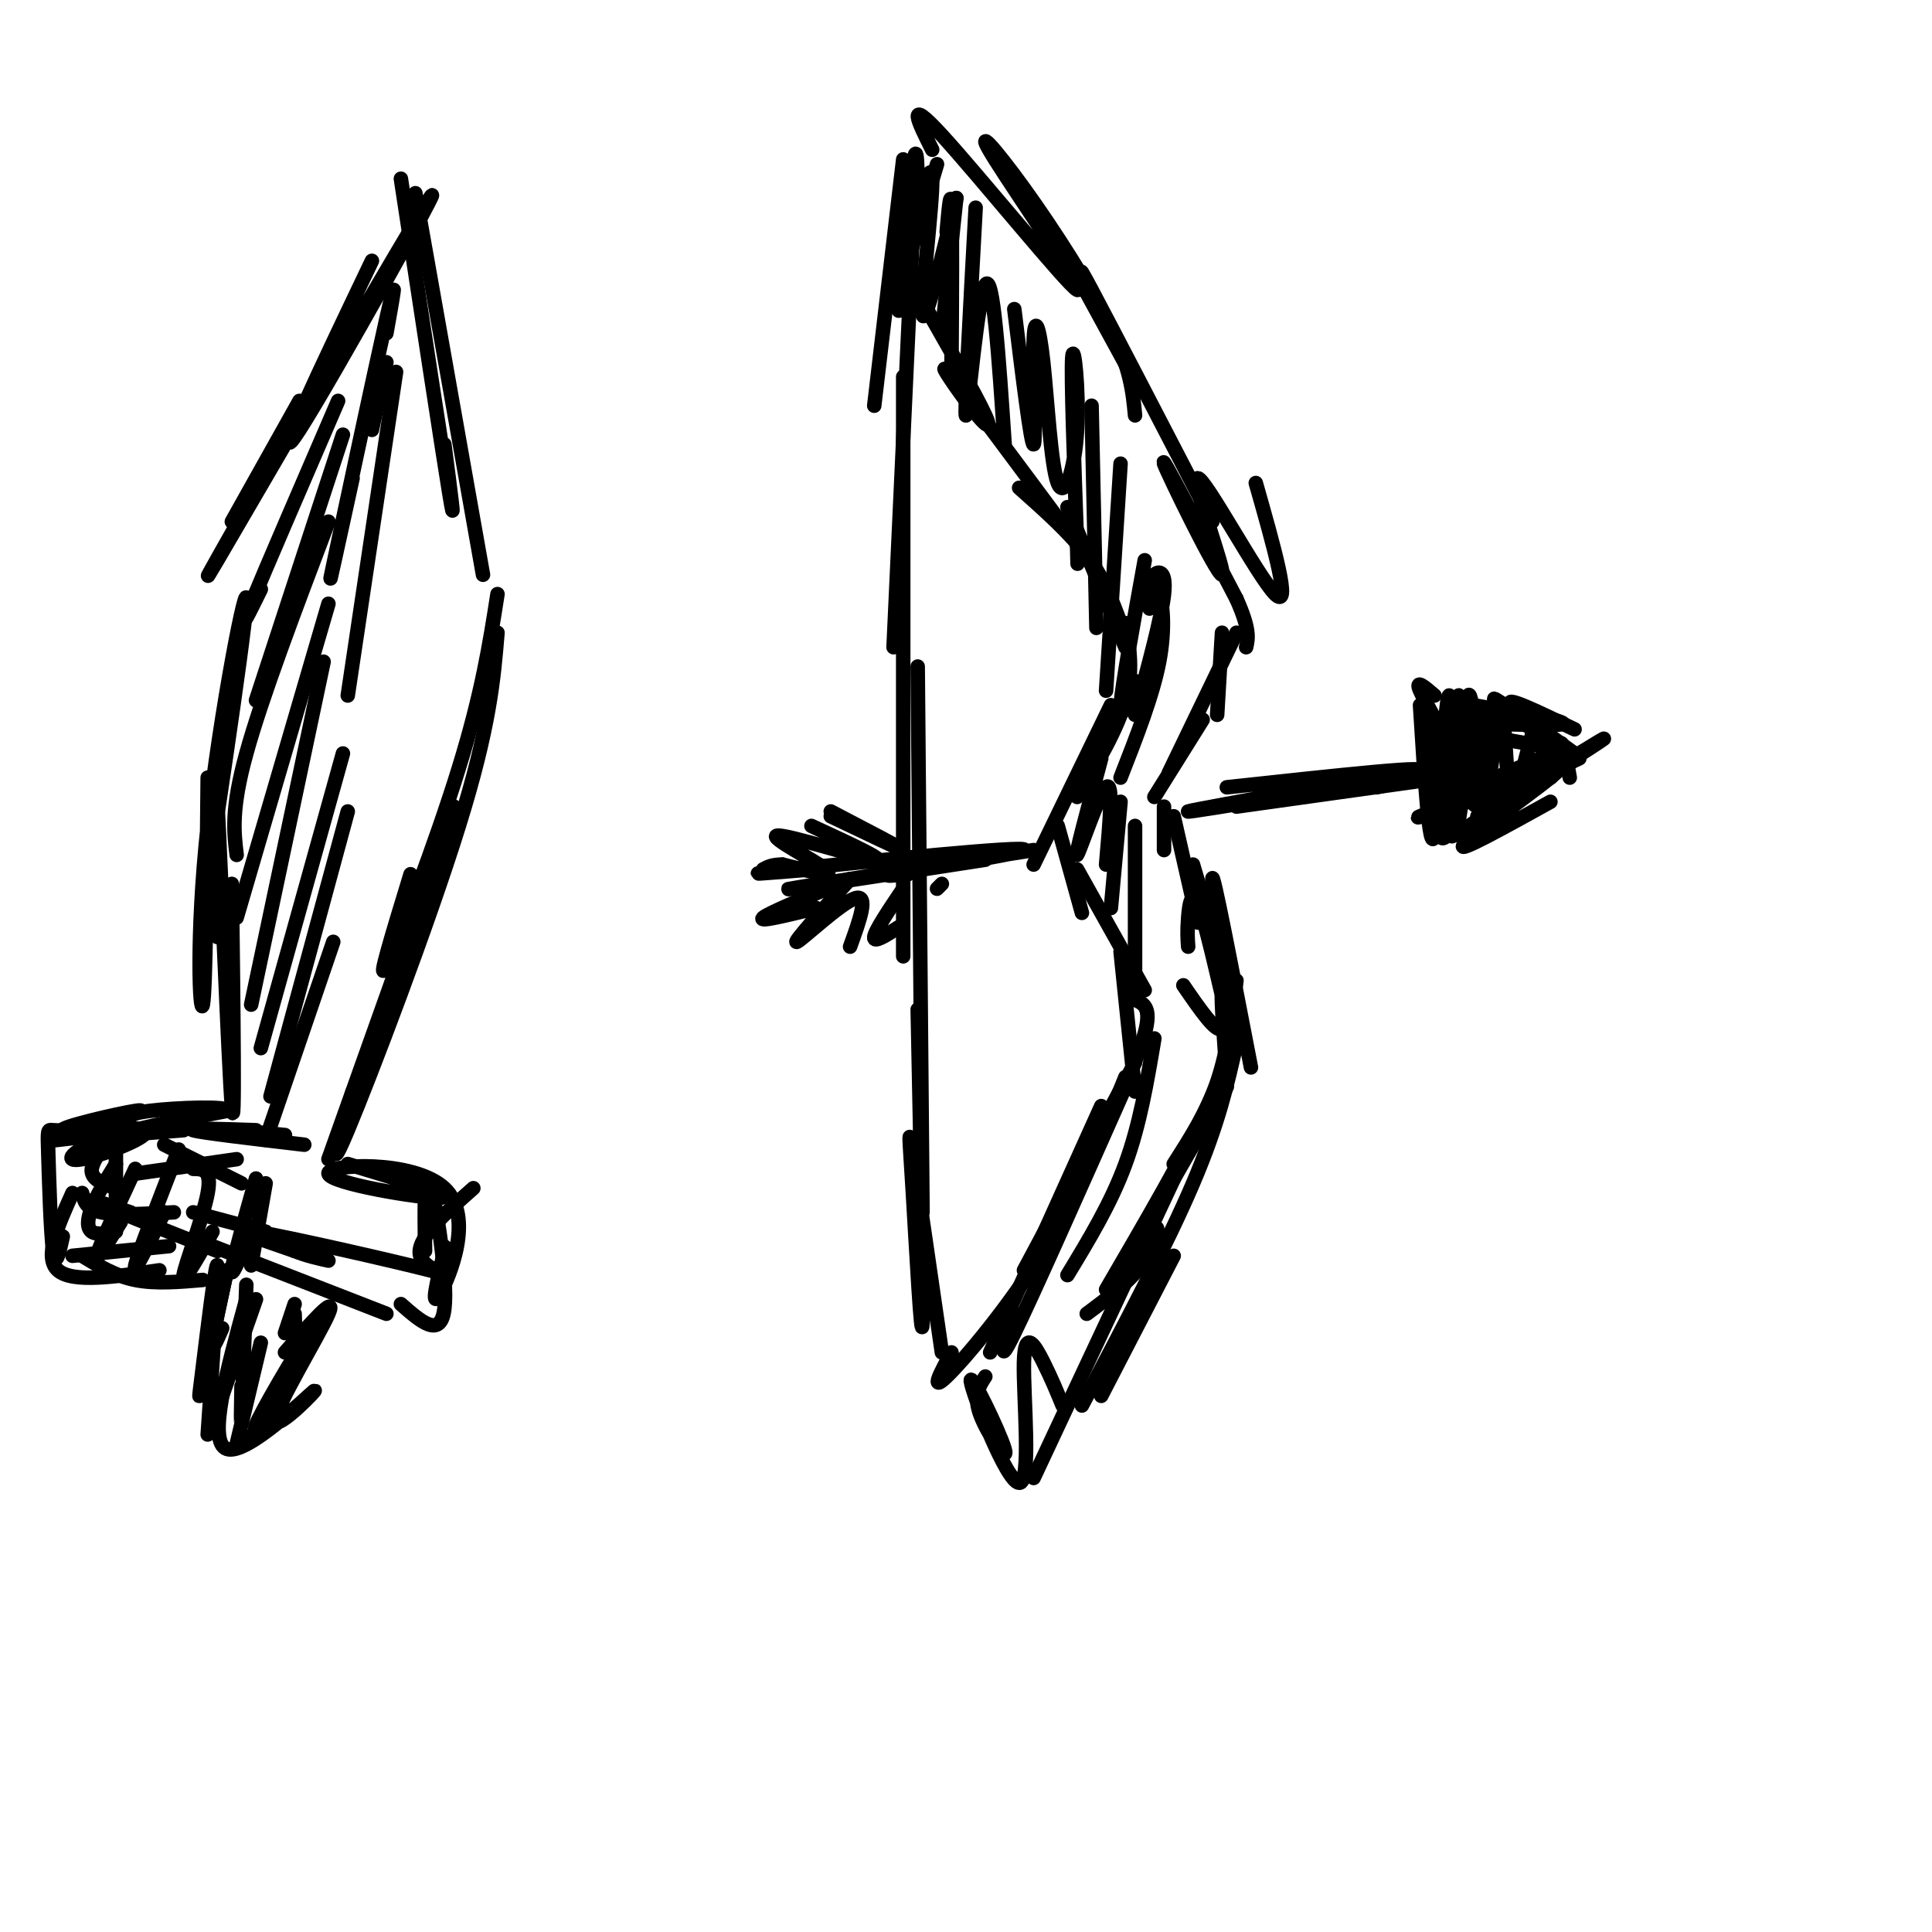 <svg viewBox='0 0 400 400' version='1.1' xmlns='http://www.w3.org/2000/svg' xmlns:xlink='http://www.w3.org/1999/xlink'><g fill='none' stroke='rgb(0,0,0)' stroke-width='3' stroke-linecap='round' stroke-linejoin='round'><path d='M189,50c-1.578,8.889 -3.156,17.778 -3,13c0.156,-4.778 2.044,-23.222 3,-29c0.956,-5.778 0.978,1.111 1,8'/><path d='M193,31c-2.854,-5.706 -5.708,-11.411 2,-3c7.708,8.411 25.977,30.939 28,32c2.023,1.061 -12.200,-19.344 -17,-27c-4.800,-7.656 -0.177,-2.561 6,6c6.177,8.561 13.908,20.589 18,29c4.092,8.411 4.546,13.206 5,18'/><path d='M223,57c0.000,0.000 12.000,22.000 12,22'/><path d='M227,63c-2.500,-5.250 -5.000,-10.500 -1,-3c4.000,7.500 14.500,27.750 25,48'/><path d='M253,131c0.000,0.000 -1.000,17.000 -1,17'/><path d='M256,131c0.000,0.000 -14.000,29.000 -14,29'/><path d='M249,149c0.000,0.000 -10.000,16.000 -10,16'/><path d='M241,167c0.000,0.000 0.000,9.000 0,9'/><path d='M243,169c0.000,0.000 5.000,22.000 5,22'/><path d='M247,179c0.000,0.000 5.000,17.000 5,17'/><path d='M249,184c0.000,0.000 4.000,18.000 4,18'/><path d='M256,203c-0.917,7.333 -1.833,14.667 -4,21c-2.167,6.333 -5.583,11.667 -9,17'/><path d='M254,225c-10.470,18.149 -20.940,36.298 -23,40c-2.060,3.702 4.292,-7.042 7,-10c2.708,-2.958 1.774,1.869 -1,6c-2.774,4.131 -7.387,7.565 -12,11'/><path d='M189,59c6.560,11.411 13.119,22.821 15,27c1.881,4.179 -0.917,1.125 -4,-3c-3.083,-4.125 -6.452,-9.321 -3,-5c3.452,4.321 13.726,18.161 24,32'/><path d='M211,101c5.250,4.667 10.500,9.333 14,14c3.500,4.667 5.250,9.333 7,14'/><path d='M221,105c0.000,0.000 12.000,29.000 12,29'/><path d='M233,129c0.833,5.000 1.667,10.000 0,16c-1.667,6.000 -5.833,13.000 -10,20'/><path d='M230,146c0.000,0.000 -16.000,33.000 -16,33'/><path d='M219,171c0.000,0.000 5.000,18.000 5,18'/><path d='M223,180c0.000,0.000 14.000,25.000 14,25'/><path d='M232,197c0.000,0.000 3.000,29.000 3,29'/><path d='M239,215c-1.500,8.917 -3.000,17.833 -6,26c-3.000,8.167 -7.500,15.583 -12,23'/><path d='M233,225c-9.583,21.583 -19.167,43.167 -23,51c-3.833,7.833 -1.917,1.917 0,-4'/><path d='M233,223c-4.933,12.200 -9.867,24.400 -17,36c-7.133,11.600 -16.467,22.600 -20,26c-3.533,3.400 -1.267,-0.800 1,-5'/><path d='M244,242c0.000,0.000 -30.000,64.000 -30,64'/><path d='M204,285c-1.282,1.940 -2.565,3.879 -1,8c1.565,4.121 5.976,10.423 5,7c-0.976,-3.423 -7.339,-16.572 -7,-14c0.339,2.572 7.379,20.865 10,21c2.621,0.135 0.821,-17.887 1,-25c0.179,-7.113 2.337,-3.318 4,0c1.663,3.318 2.832,6.159 4,9'/><path d='M198,41c-3.311,13.578 -6.622,27.156 -7,24c-0.378,-3.156 2.178,-23.044 2,-28c-0.178,-4.956 -3.089,5.022 -6,15'/><path d='M194,34c0.000,0.000 -6.000,20.000 -6,20'/><path d='M187,33c0.000,0.000 -6.000,51.000 -6,51'/><path d='M189,48c0.000,0.000 -4.000,86.000 -4,86'/><path d='M187,78c0.000,0.000 0.000,120.000 0,120'/><path d='M190,138c0.000,0.000 1.000,113.000 1,113'/><path d='M190,209c0.613,30.042 1.226,60.083 1,65c-0.226,4.917 -1.292,-15.292 -2,-27c-0.708,-11.708 -1.060,-14.917 0,-8c1.060,6.917 3.530,23.958 6,41'/><path d='M168,180c-8.845,0.738 -17.690,1.476 -4,0c13.690,-1.476 49.917,-5.167 48,-4c-1.917,1.167 -41.976,7.190 -48,8c-6.024,0.810 21.988,-3.595 50,-8'/><path d='M254,163c23.065,-2.500 46.131,-5.000 38,-3c-8.131,2.000 -47.458,8.500 -46,8c1.458,-0.500 43.702,-8.000 57,-10c13.298,-2.000 -2.351,1.500 -18,5'/><path d='M256,167c0.000,0.000 50.000,-7.000 50,-7'/><path d='M308,147c-0.964,11.411 -1.929,22.821 -3,19c-1.071,-3.821 -2.250,-22.875 -3,-22c-0.750,0.875 -1.071,21.679 -2,27c-0.929,5.321 -2.464,-4.839 -4,-15'/><path d='M294,146c0.979,15.631 1.957,31.262 3,27c1.043,-4.262 2.150,-28.415 3,-29c0.850,-0.585 1.444,22.400 2,23c0.556,0.600 1.073,-21.185 2,-23c0.927,-1.815 2.265,16.338 3,23c0.735,6.662 0.868,1.831 1,-3'/><path d='M308,164c0.783,-5.392 2.241,-17.373 3,-16c0.759,1.373 0.820,16.100 2,17c1.180,0.900 3.480,-12.029 5,-15c1.520,-2.971 2.260,4.014 3,11'/><path d='M321,161c0.822,-0.156 1.378,-6.044 2,-7c0.622,-0.956 1.311,3.022 2,7'/><path d='M172,168c7.500,3.917 15.000,7.833 15,8c0.000,0.167 -7.500,-3.417 -15,-7'/><path d='M305,146c10.644,1.800 21.289,3.600 18,4c-3.289,0.400 -20.511,-0.600 -23,0c-2.489,0.600 9.756,2.800 22,5'/><path d='M313,163c-5.667,1.583 -11.333,3.167 -11,3c0.333,-0.167 6.667,-2.083 13,-4'/><path d='M321,159c-12.333,4.500 -24.667,9.000 -27,10c-2.333,1.000 5.333,-1.500 13,-4'/><path d='M314,163c0.000,0.000 -10.000,3.000 -10,3'/><path d='M319,157c-10.613,4.538 -21.226,9.076 -18,8c3.226,-1.076 20.293,-7.766 23,-8c2.707,-0.234 -8.944,5.989 -14,9c-5.056,3.011 -3.515,2.811 3,-1c6.515,-3.811 18.004,-11.232 19,-12c0.996,-0.768 -8.502,5.116 -18,11'/><path d='M314,164c-5.111,3.089 -8.889,5.311 -8,5c0.889,-0.311 6.444,-3.156 12,-6'/><path d='M327,157c-6.667,3.167 -13.333,6.333 -15,7c-1.667,0.667 1.667,-1.167 5,-3'/><path d='M326,151c-7.506,-3.625 -15.012,-7.250 -13,-5c2.012,2.250 13.542,10.375 13,10c-0.542,-0.375 -13.155,-9.250 -16,-11c-2.845,-1.750 4.077,3.625 11,9'/><path d='M297,144c-2.047,-1.768 -4.094,-3.536 -3,-1c1.094,2.536 5.328,9.378 7,14c1.672,4.622 0.782,7.026 -1,3c-1.782,-4.026 -4.457,-14.481 -5,-11c-0.543,3.481 1.046,20.899 3,24c1.954,3.101 4.273,-8.114 5,-11c0.727,-2.886 -0.136,2.557 -1,8'/><path d='M302,170c-0.778,2.178 -2.222,3.622 -1,3c1.222,-0.622 5.111,-3.311 9,-6'/><path d='M318,161c3.667,-1.756 7.333,-3.511 3,0c-4.333,3.511 -16.667,12.289 -18,14c-1.333,1.711 8.333,-3.644 18,-9'/><path d='M168,171c8.107,3.738 16.214,7.476 13,7c-3.214,-0.476 -17.750,-5.167 -20,-5c-2.250,0.167 7.786,5.190 10,7c2.214,1.810 -3.393,0.405 -9,-1'/><path d='M162,179c-2.167,0.000 -3.083,0.500 -4,1'/><path d='M176,182c-8.417,3.500 -16.833,7.000 -18,8c-1.167,1.000 4.917,-0.500 11,-2'/><path d='M176,182c-6.000,6.711 -12.000,13.422 -11,13c1.000,-0.422 9.000,-7.978 12,-9c3.000,-1.022 1.000,4.489 -1,10'/><path d='M187,184c-2.917,4.333 -5.833,8.667 -6,10c-0.167,1.333 2.417,-0.333 5,-2'/><path d='M195,183c0.000,0.000 -1.000,1.000 -1,1'/><path d='M260,100c3.774,13.273 7.547,26.545 4,23c-3.547,-3.545 -14.415,-23.909 -16,-24c-1.585,-0.091 6.112,20.091 5,20c-1.112,-0.091 -11.032,-20.455 -12,-23c-0.968,-2.545 7.016,12.727 15,28'/><path d='M256,124c2.833,6.333 2.417,8.167 2,10'/><path d='M245,204c3.400,4.956 6.800,9.911 8,9c1.200,-0.911 0.200,-7.689 0,-7c-0.200,0.689 0.400,8.844 1,17'/><path d='M246,196c-0.113,-1.530 -0.226,-3.059 0,-6c0.226,-2.941 0.793,-7.293 3,0c2.207,7.293 6.056,26.233 6,23c-0.056,-3.233 -4.016,-28.638 -4,-31c0.016,-2.362 4.008,18.319 8,39'/><path d='M256,209c-0.750,5.167 -1.500,10.333 -6,20c-4.500,9.667 -12.750,23.833 -21,38'/><path d='M256,216c-1.833,8.250 -3.667,16.500 -9,29c-5.333,12.500 -14.167,29.250 -23,46'/><path d='M243,260c0.000,0.000 -15.000,29.000 -15,29'/><path d='M188,181c-2.833,0.250 -5.667,0.500 -3,0c2.667,-0.500 10.833,-1.750 19,-3'/><path d='M43,161c-0.211,22.077 -0.421,44.153 -1,47c-0.579,2.847 -1.526,-13.536 1,-37c2.526,-23.464 8.526,-54.010 8,-46c-0.526,8.010 -7.579,54.574 -9,63c-1.421,8.426 2.789,-21.287 7,-51'/><path d='M48,108c0.000,0.000 14.000,-25.000 14,-25'/><path d='M71,70c-16.857,29.560 -33.714,59.119 -26,46c7.714,-13.119 40.000,-68.917 44,-75c4.000,-6.083 -20.286,37.548 -27,48c-6.714,10.452 4.143,-12.274 15,-35'/><path d='M83,37c4.250,27.917 8.500,55.833 10,65c1.500,9.167 0.250,-0.417 -1,-10'/><path d='M86,40c0.000,0.000 14.000,79.000 14,79'/><path d='M103,123c-1.600,10.222 -3.200,20.444 -8,36c-4.800,15.556 -12.800,36.444 -15,41c-2.200,4.556 1.400,-7.222 5,-19'/><path d='M103,131c-0.800,9.711 -1.600,19.422 -8,40c-6.400,20.578 -18.400,52.022 -23,63c-4.600,10.978 -1.800,1.489 1,-8'/><path d='M94,167c0.000,0.000 -26.000,73.000 -26,73'/><path d='M48,183c0.333,27.044 0.667,54.089 0,46c-0.667,-8.089 -2.333,-51.311 -3,-63c-0.667,-11.689 -0.333,8.156 0,28'/><path d='M80,75c0.000,0.000 -3.000,14.000 -3,14'/><path d='M80,69c1.311,-7.333 2.622,-14.667 0,-3c-2.622,11.667 -9.178,42.333 -11,51c-1.822,8.667 1.089,-4.667 4,-18'/><path d='M82,77c0.000,0.000 -10.000,67.000 -10,67'/><path d='M70,83c-7.667,17.750 -15.333,35.500 -18,42c-2.667,6.500 -0.333,1.750 2,-3'/><path d='M71,90c0.000,0.000 -18.000,55.000 -18,55'/><path d='M68,108c-6.917,18.250 -13.833,36.500 -17,48c-3.167,11.500 -2.583,16.250 -2,21'/><path d='M68,125c0.000,0.000 -19.000,65.000 -19,65'/><path d='M67,137c0.000,0.000 -15.000,71.000 -15,71'/><path d='M71,156c0.000,0.000 -17.000,61.000 -17,61'/><path d='M72,168c0.000,0.000 -16.000,59.000 -16,59'/><path d='M69,195c0.000,0.000 -14.000,41.000 -14,41'/><path d='M49,234c0.000,0.000 10.000,1.000 10,1'/><path d='M53,234c-7.333,-0.250 -14.667,-0.500 -13,0c1.667,0.500 12.333,1.750 23,3'/><path d='M38,234c0.000,0.000 -13.000,1.000 -13,1'/><path d='M37,233c-11.000,1.333 -22.000,2.667 -25,3c-3.000,0.333 2.000,-0.333 7,-1'/><path d='M17,234c-2.405,0.048 -4.810,0.095 -6,0c-1.190,-0.095 -1.167,-0.333 -1,5c0.167,5.333 0.476,16.238 1,20c0.524,3.762 1.262,0.381 2,-3'/><path d='M15,247c-3.000,6.667 -6.000,13.333 -3,16c3.000,2.667 12.000,1.333 21,0'/><path d='M17,260c3.417,2.083 6.833,4.167 11,5c4.167,0.833 9.083,0.417 14,0'/><path d='M15,260c0.000,0.000 20.000,-2.000 20,-2'/><path d='M28,243c0.000,0.000 21.000,-3.000 21,-3'/><path d='M34,237c0.000,0.000 16.000,8.000 16,8'/><path d='M21,233c5.276,-1.776 10.552,-3.551 7,-3c-3.552,0.551 -15.932,3.429 -15,4c0.932,0.571 15.178,-1.167 17,0c1.822,1.167 -8.779,5.237 -13,6c-4.221,0.763 -2.063,-1.782 4,-4c6.063,-2.218 16.032,-4.109 26,-6'/><path d='M47,230c0.727,-1.056 -10.455,-0.695 -16,0c-5.545,0.695 -5.455,1.726 -7,4c-1.545,2.274 -4.727,5.793 -5,8c-0.273,2.207 2.364,3.104 5,4'/><path d='M24,232c0.000,0.000 0.000,17.000 0,17'/><path d='M24,241c-2.000,3.244 -4.000,6.489 -5,9c-1.000,2.511 -1.000,4.289 0,5c1.000,0.711 3.000,0.356 5,0'/><path d='M17,247c0.417,1.667 0.833,3.333 4,4c3.167,0.667 9.083,0.333 15,0'/><path d='M27,251c-5.000,-1.667 -10.000,-3.333 -7,-2c3.000,1.333 14.000,5.667 25,10'/><path d='M40,251c0.000,0.000 15.000,4.000 15,4'/><path d='M72,241c11.372,3.426 22.743,6.852 19,7c-3.743,0.148 -22.601,-2.981 -23,-5c-0.399,-2.019 17.662,-2.928 24,3c6.338,5.928 0.954,18.694 -1,22c-1.954,3.306 -0.477,-2.847 1,-9'/><path d='M92,259c0.167,-1.500 0.083,-0.750 0,0'/><path d='M98,246c-5.994,5.315 -11.988,10.631 -11,14c0.988,3.369 8.958,4.792 2,3c-6.958,-1.792 -28.845,-6.798 -36,-8c-7.155,-1.202 0.423,1.399 8,4'/><path d='M61,259c2.500,1.000 4.750,1.500 7,2'/><path d='M44,258c0.000,0.000 36.000,14.000 36,14'/><path d='M83,270c4.111,3.622 8.222,7.244 9,1c0.778,-6.244 -1.778,-22.356 -3,-26c-1.222,-3.644 -1.111,5.178 -1,14'/><path d='M47,263c-2.012,9.226 -4.024,18.452 -5,23c-0.976,4.548 -0.917,4.417 0,-3c0.917,-7.417 2.690,-22.119 3,-21c0.310,1.119 -0.845,18.060 -2,35'/><path d='M61,272c0.154,4.324 0.308,8.649 -2,14c-2.308,5.351 -7.077,11.729 -6,9c1.077,-2.729 8.000,-14.567 11,-19c3.000,-4.433 2.077,-1.463 -1,4c-3.077,5.463 -8.308,13.418 -10,16c-1.692,2.582 0.154,-0.209 2,-3'/><path d='M53,269c0.000,0.000 -7.000,20.000 -7,20'/><path d='M51,269c-4.073,14.831 -8.147,29.662 -4,31c4.147,1.338 16.514,-10.817 18,-12c1.486,-1.183 -7.907,8.604 -8,6c-0.093,-2.604 9.116,-17.601 11,-22c1.884,-4.399 -3.558,1.801 -9,8'/><path d='M61,292c0.000,0.000 -2.000,1.000 -2,1'/><path d='M61,270c0.000,0.000 -2.000,6.000 -2,6'/><path d='M47,263c-1.417,6.500 -2.833,13.000 -3,15c-0.167,2.000 0.917,-0.500 2,-3'/><path d='M51,266c-0.417,11.750 -0.833,23.500 -1,27c-0.167,3.500 -0.083,-1.250 0,-6'/><path d='M54,278c0.000,0.000 -5.000,21.000 -5,21'/><path d='M28,242c-3.750,8.083 -7.500,16.167 -8,18c-0.500,1.833 2.250,-2.583 5,-7'/><path d='M37,238c-4.250,10.917 -8.500,21.833 -9,24c-0.500,2.167 2.750,-4.417 6,-11'/><path d='M40,242c1.956,0.022 3.911,0.044 3,5c-0.911,4.956 -4.689,14.844 -5,17c-0.311,2.156 2.844,-3.422 6,-9'/><path d='M53,244c-2.417,8.583 -4.833,17.167 -5,19c-0.167,1.833 1.917,-3.083 4,-8'/><path d='M55,245c0.000,0.000 -3.000,17.000 -3,17'/><path d='M198,41c0.000,0.000 -3.000,28.000 -3,28'/><path d='M196,48c0.417,-4.750 0.833,-9.500 1,-5c0.167,4.500 0.083,18.250 0,32'/><path d='M202,43c-1.200,21.889 -2.400,43.778 -2,43c0.400,-0.778 2.400,-24.222 4,-27c1.600,-2.778 2.800,15.111 4,33'/><path d='M210,64c1.736,14.120 3.473,28.239 4,28c0.527,-0.239 -0.154,-14.838 0,-21c0.154,-6.162 1.143,-3.889 2,4c0.857,7.889 1.580,21.393 3,25c1.420,3.607 3.536,-2.683 4,-11c0.464,-8.317 -0.725,-18.662 -1,-15c-0.275,3.662 0.362,21.331 1,39'/><path d='M223,113c0.167,6.500 0.083,3.250 0,0'/><path d='M226,84c0.000,0.000 1.000,46.000 1,46'/><path d='M232,96c0.000,0.000 -3.000,47.000 -3,47'/><path d='M237,116c-2.333,12.917 -4.667,25.833 -5,30c-0.333,4.167 1.333,-0.417 3,-5'/><path d='M238,123c0.067,-1.578 0.133,-3.156 1,-4c0.867,-0.844 2.533,-0.956 2,4c-0.533,4.956 -3.267,14.978 -6,25'/><path d='M238,126c0.667,-2.289 1.333,-4.578 2,-3c0.667,1.578 1.333,7.022 0,14c-1.333,6.978 -4.667,15.489 -8,24'/><path d='M228,157c-2.778,10.356 -5.556,20.711 -5,20c0.556,-0.711 4.444,-12.489 6,-14c1.556,-1.511 0.778,7.244 0,16'/><path d='M232,166c0.000,0.000 -2.000,22.000 -2,22'/><path d='M235,171c0.000,0.000 0.000,34.000 0,34'/><path d='M235,207c1.750,0.750 3.500,1.500 2,7c-1.500,5.500 -6.250,15.750 -11,26'/><path d='M235,220c0.000,0.000 -23.000,43.000 -23,43'/><path d='M228,229c0.000,0.000 -23.000,51.000 -23,51'/></g>
</svg>